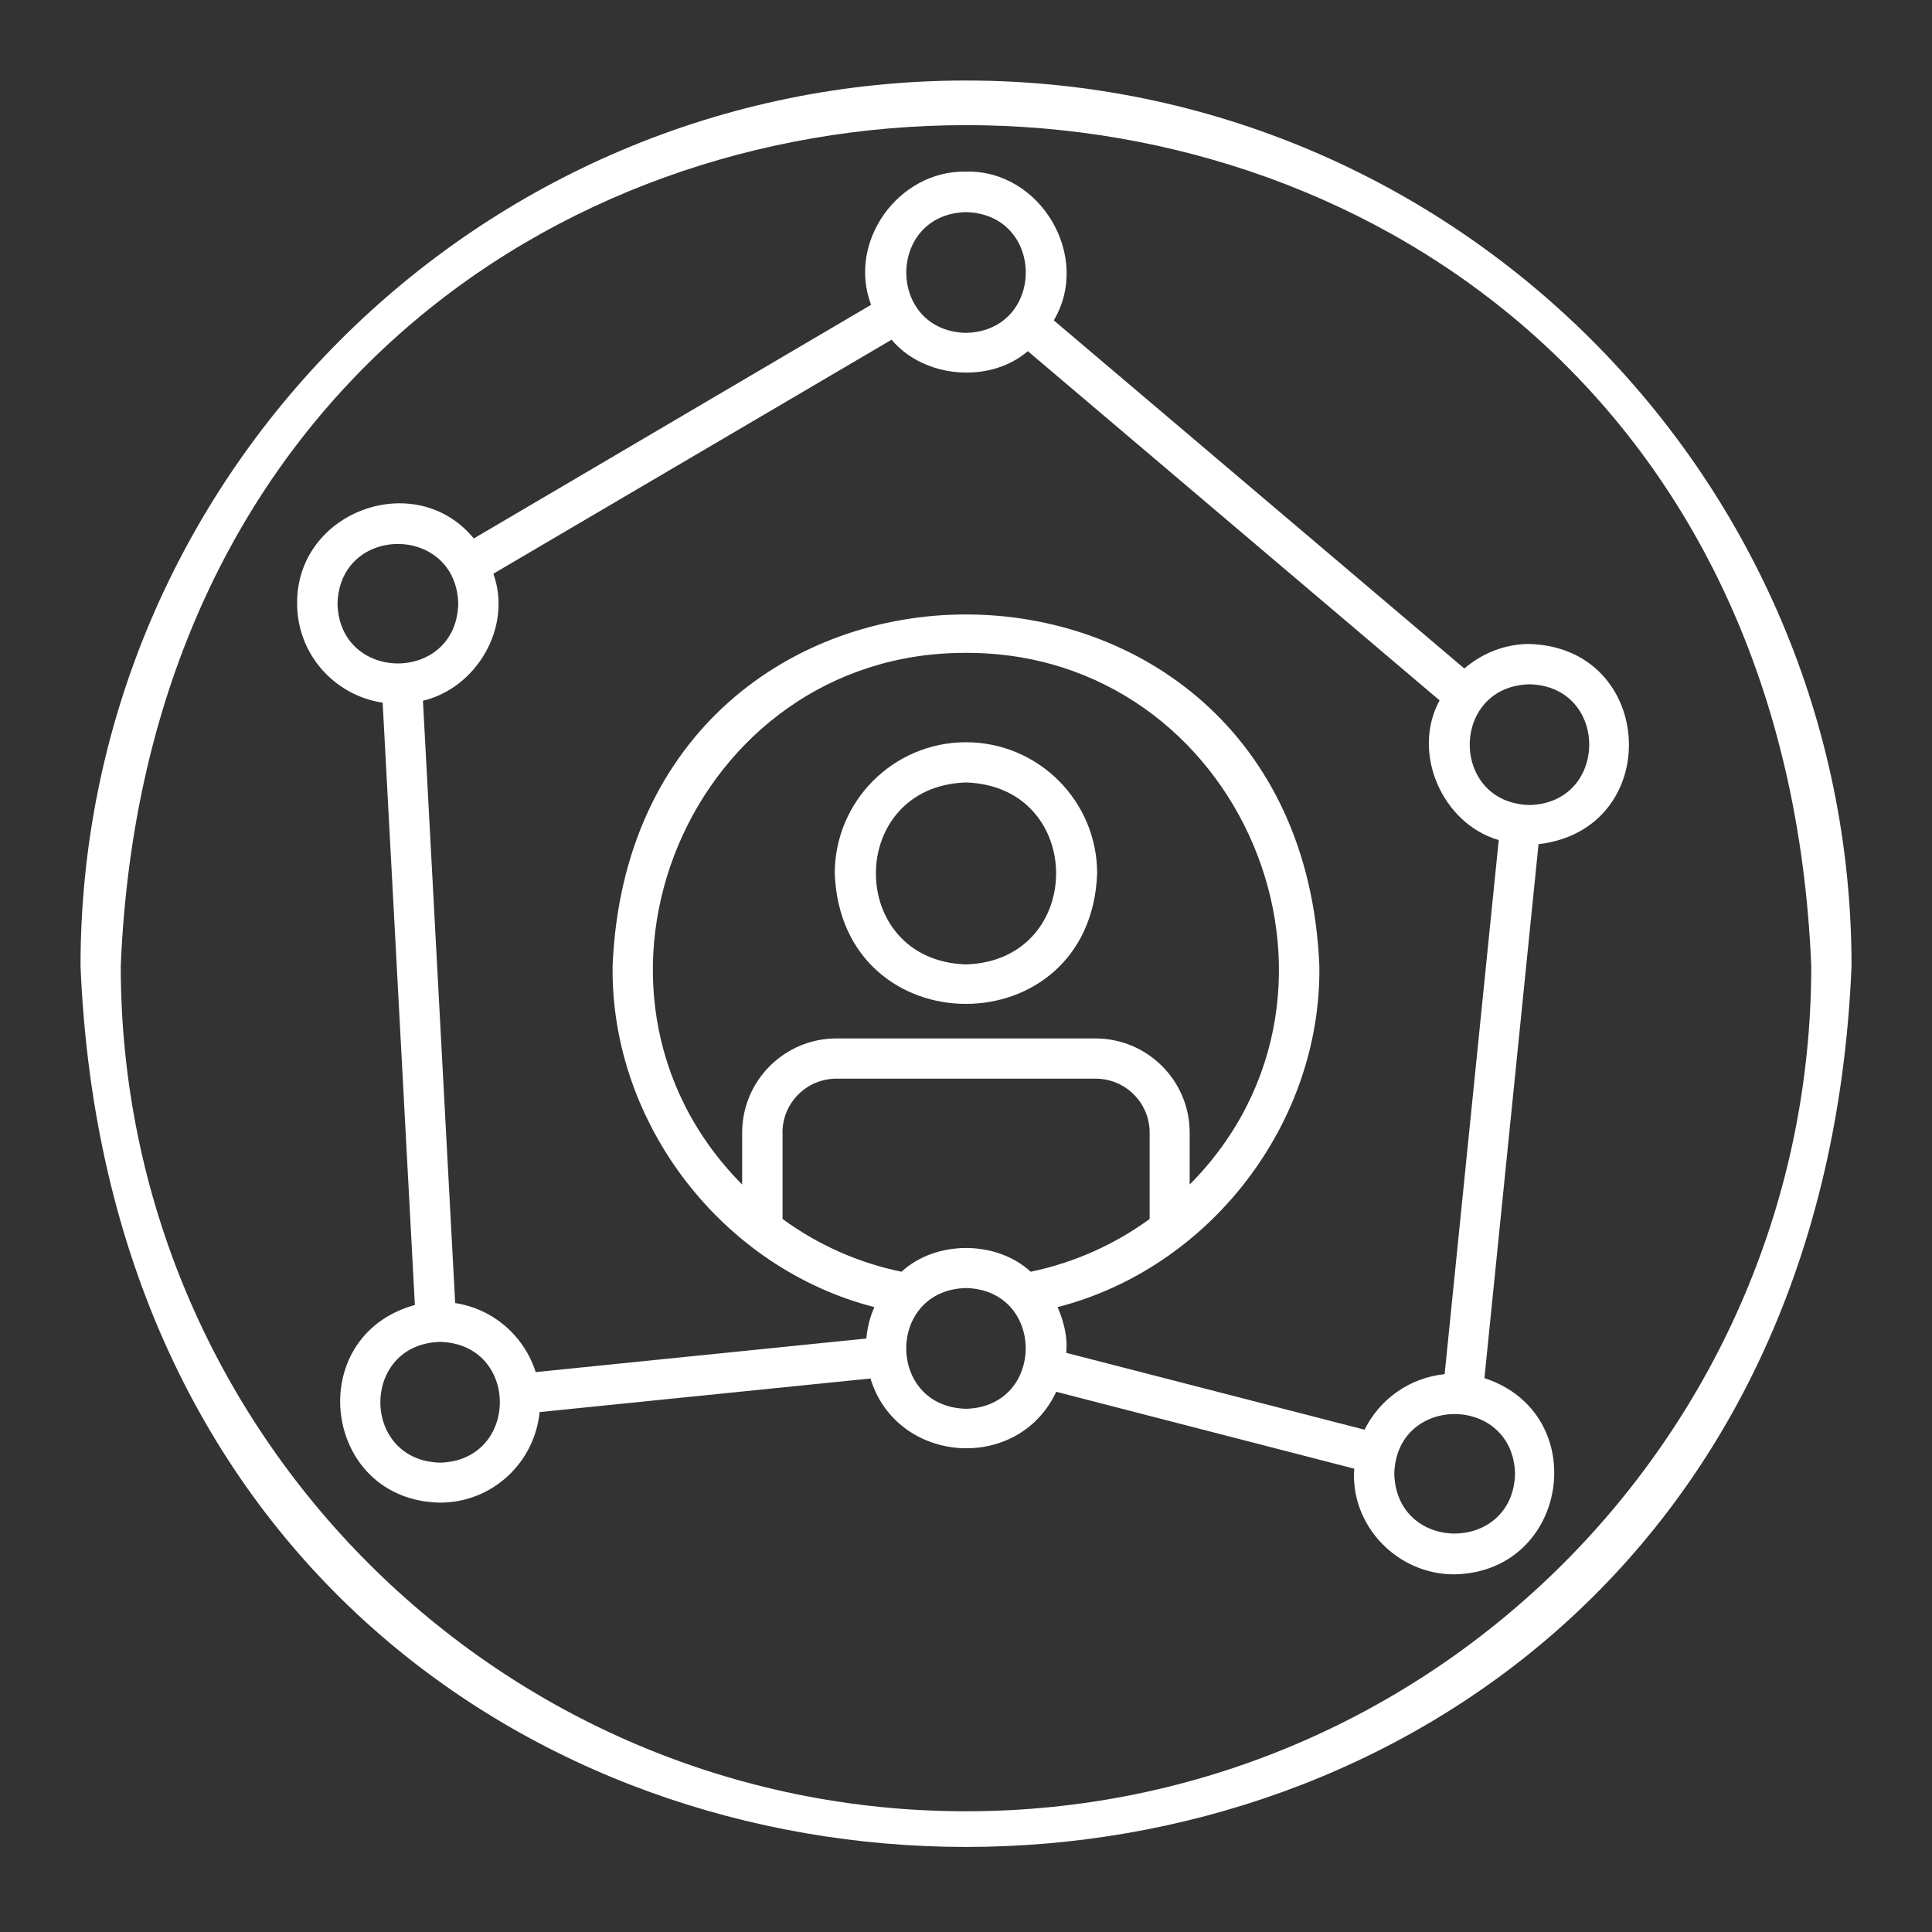 <?xml version="1.0" encoding="UTF-8"?>
<svg width="1200pt" height="1200pt" version="1.1" viewBox="0 0 1200 1200" xmlns="http://www.w3.org/2000/svg">
 <rect x="0" y="0" width="1200" height="1200" fill="#333333" stroke="none"/>
 <path d="m600 50.016c-303.24 0-549.98 246.74-549.98 549.98 30.234 729.61 1069.9 729.52 1100 0 0-303.24-246.74-549.98-549.98-549.98zm0 1075c-289.5 0-525-235.5-525-525 28.875-696.52 1021.3-696.24 1050 0 0 289.5-235.5 525-525 525z" fill="#fff"/>
 <path d="m600 461.02c-45 0-81.516 36.516-81.516 81.516 4.125 108 158.86 108 162.98 0 0-45-36.516-81.516-81.516-81.516zm0 138c-74.625-2.391-74.625-110.62 0-113.02 74.625 2.391 74.625 110.62 0 113.02z" fill="#fff"/>
 <path d="m950.02 399.98c-15.516 0-29.484 5.859-40.5 15.234l-255-216.24c23.625-39.609-8.25-93.609-54.609-92.391-41.859-0.75-73.734 43.5-58.875 82.734l-246.74 145.13c-36.141-44.016-110.39-16.875-109.73 40.5 0 31.266 23.109 57 53.109 61.5l20.016 374.11c-69.984 19.266-57.609 121.36 15.609 122.76 32.391 0 58.734-24.75 61.875-56.25l205.5-20.859c16.266 53.484 91.734 58.875 115.36 8.25l185.11 47.766c-2.625 35.391 26.859 65.766 62.109 65.625 71.391-1.266 86.016-99.891 18.75-121.87l33.609-331.64c78.375-9.234 73.125-122.26-5.859-124.36zm-350.02-268.22c49.5 1.266 49.5 73.734 0 75-49.5-1.266-49.359-73.734 0-75zm-390.37 243.24c1.266-49.5 73.734-49.5 75 0-1.266 49.5-73.734 49.359-75 0zm63.75 533.48c-49.5-1.266-49.5-73.734 0-75 49.5 1.266 49.359 73.734 0 75zm407.11-263.48h-161.02c-32.25 0-58.5 26.25-58.5 58.5v32.25c-120.14-121.13-32.016-330.74 138.98-330.24 170.86-0.516 259.13 209.11 138.98 330.24v-32.25c0-32.25-26.25-58.5-58.5-58.5zm-194.48 58.5c0-18.516 15-33.516 33.516-33.516h161.02c18.516 0 33.516 15 33.516 33.516v53.625c-21.891 15.984-47.109 27.234-73.875 32.766-21.375-19.641-58.875-19.641-80.25 0-26.766-5.484-51.984-16.734-73.875-32.766v-53.625zm114 171.52c-49.5-1.266-49.5-73.734 0-75 49.5 1.266 49.359 73.734 0 75zm62.25-34.781c0.984-9.891-1.641-19.875-5.391-28.359 94.5-24.234 163.87-114.14 162.61-211.87-12-291.14-426.98-291.14-438.98 0-1.266 97.734 68.109 187.64 162.61 211.87-2.766 6-4.359 12.609-5.016 19.5l-205.36 20.859c-7.125-22.359-26.25-39.234-50.016-42.891l-20.016-374.11c33.234-7.875 55.641-45.609 43.734-78.891l247.36-145.36c19.875 23.859 60.75 27.609 84.609 7.125l255.74 216.89c-17.766 32.766 1.875 76.734 36.75 86.766l-33.609 331.74c-21.891 2.25-40.359 15.609-49.734 34.5l-185.39-47.766zm278.76 75.141c-1.266 49.5-73.734 49.5-75 0 1.266-49.5 73.734-49.359 75 0zm9-415.36c-49.5-1.266-49.5-73.734 0-75 49.5 1.266 49.359 73.734 0 75z" fill="#fff"/>
</svg>

